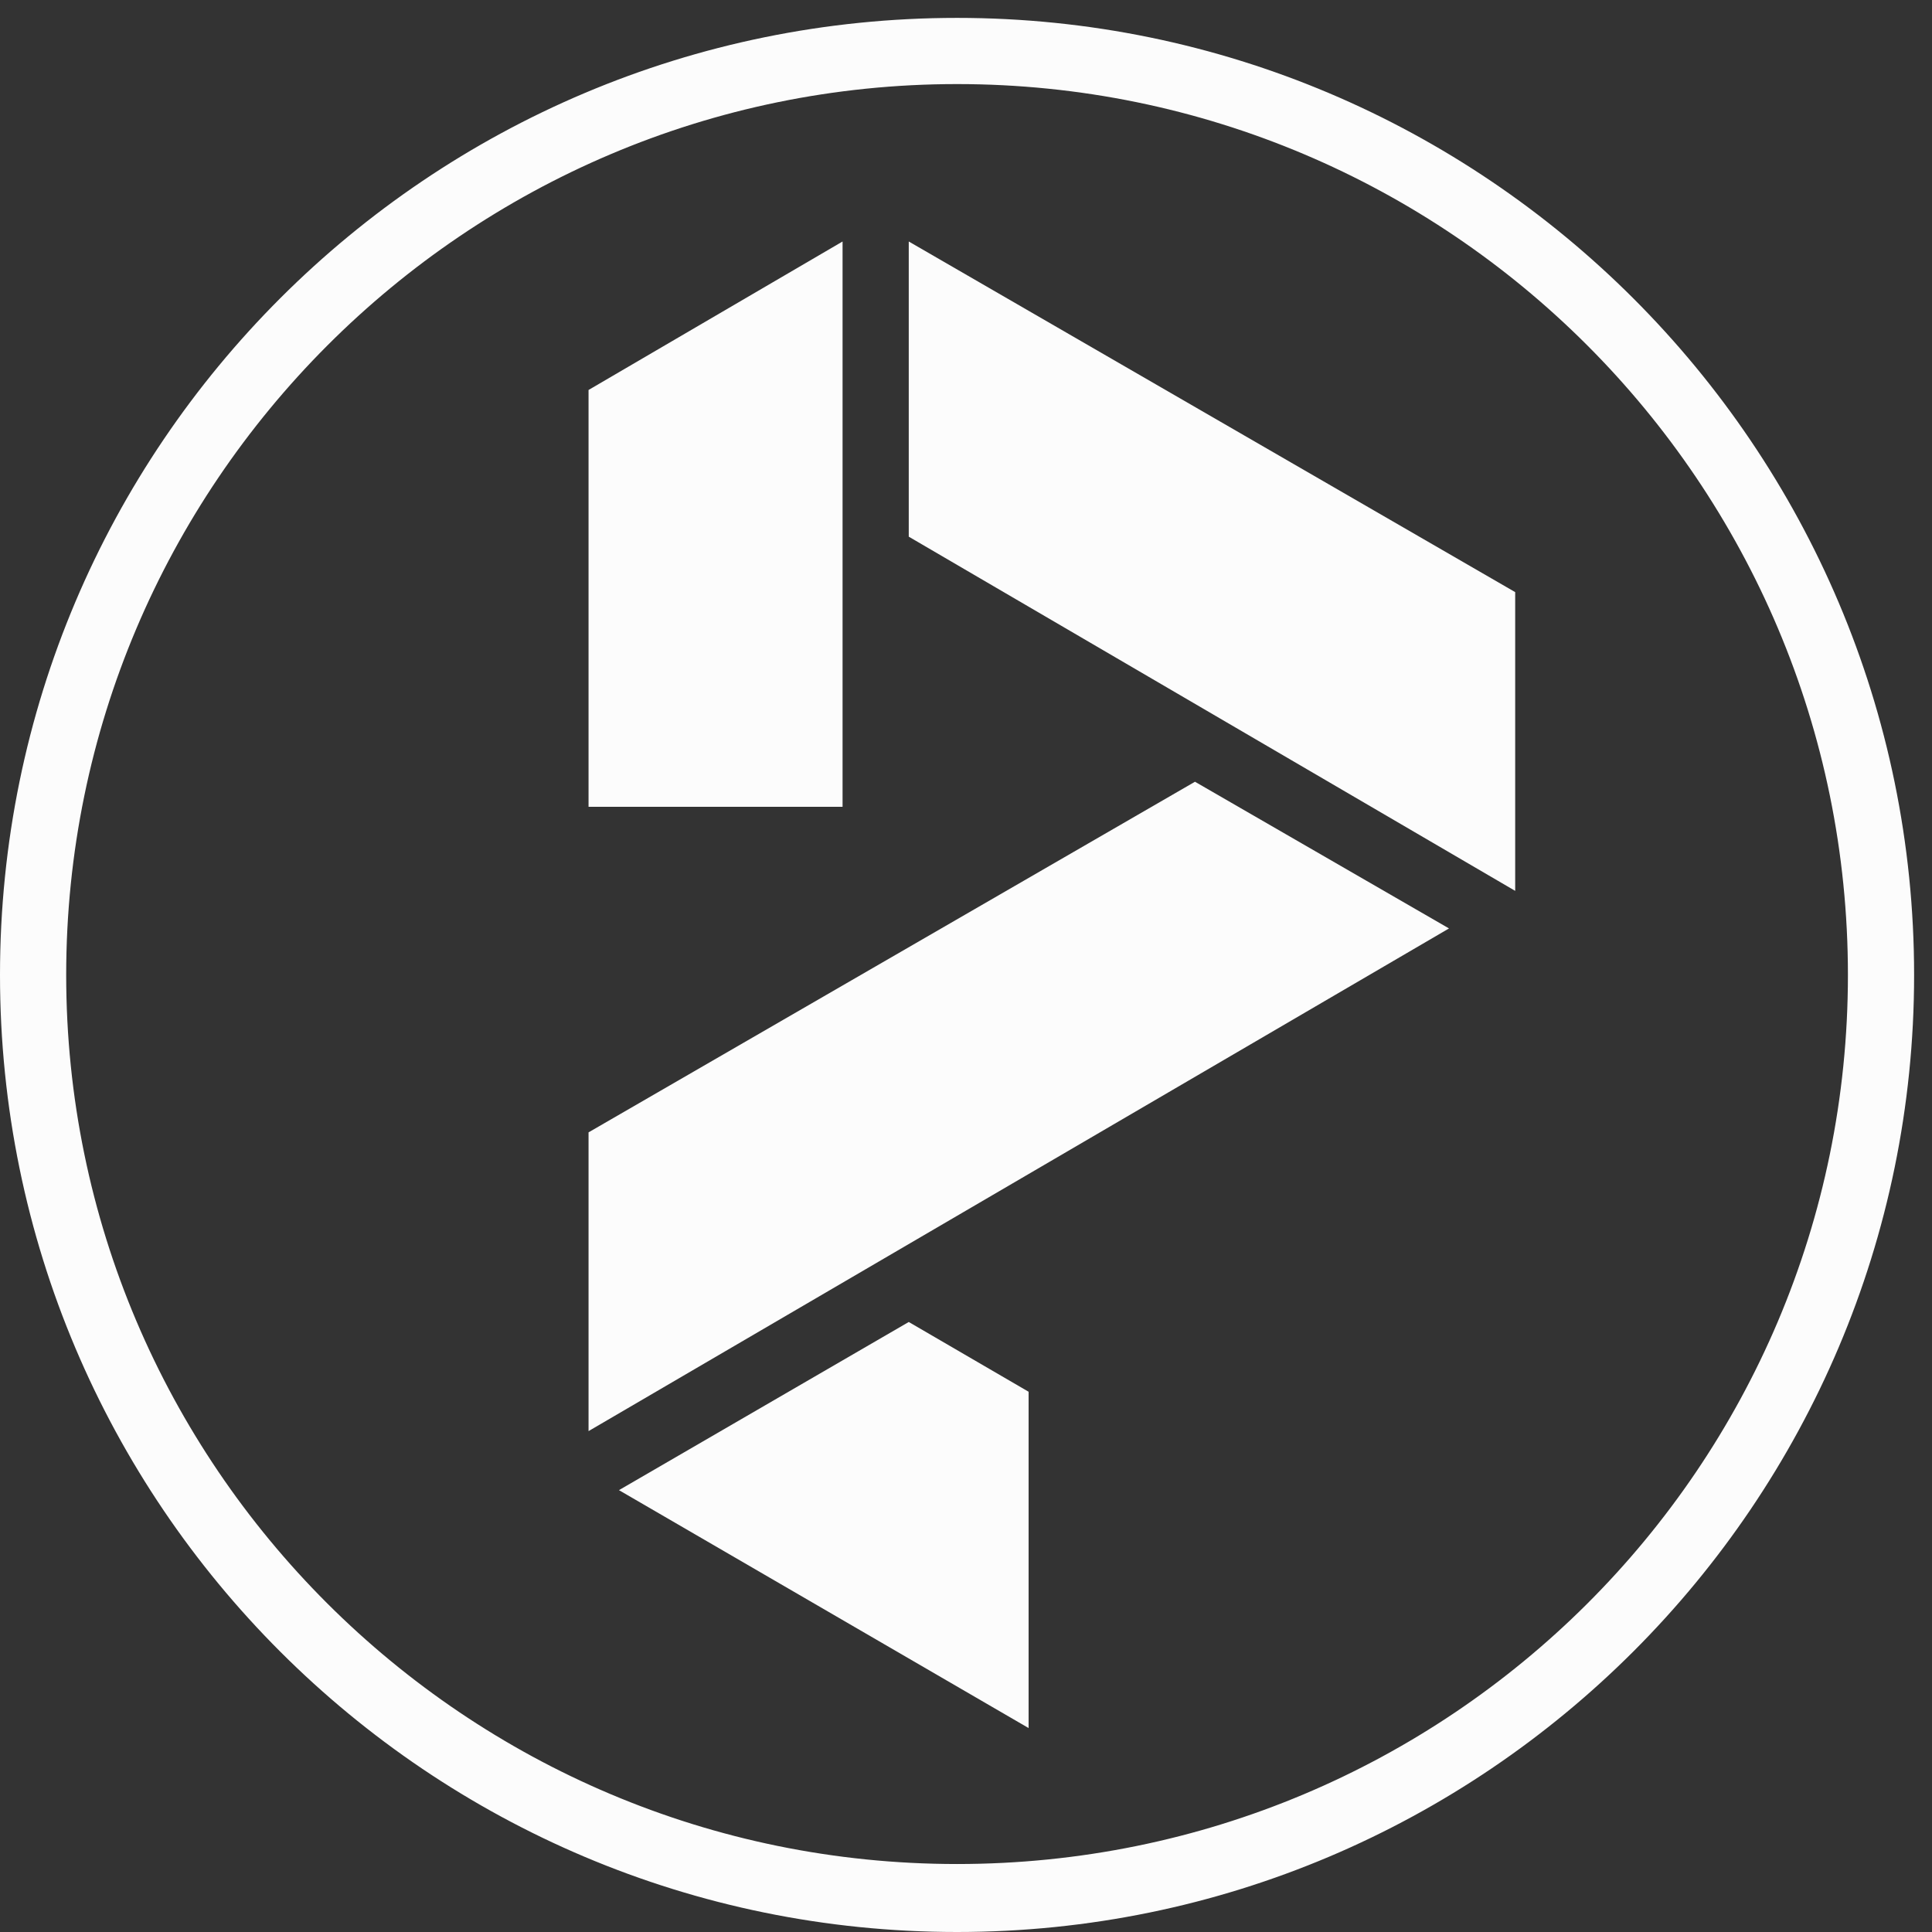 <svg width="54" height="54" viewBox="0 0 54 54" fill="none" xmlns="http://www.w3.org/2000/svg"><rect x="0" y="0" width="54" height="54" fill="#333333" stroke="none"/><path d="M26.75 0.5C12 0.5 0 12.45 0 27.25C0 42.05 12 54 26.75 54C41.5 54 53.5 42 53.5 27.25C53.5 12.5 41.5 0.5 26.75 0.5ZM26.75 52.1C13 52.1 1.85 40.95 1.85 27.25C1.85 13.55 13 2.35 26.75 2.35C40.5 2.35 51.65 13.5 51.65 27.25C51.65 41 40.5 52.1 26.75 52.1Z" fill="#FCFCFC"/><path d="M23.55 6.75L16.45 10.9V22.55H23.55V6.75Z" fill="#FCFCFC"/><path d="M25.4 6.75V15L42.35 24.9V16.55L25.4 6.75Z" fill="#FCFCFC"/><path d="M16.45 31.65V40L40.5 25.95L33.4 21.85L16.45 31.65Z" fill="#FCFCFC"/><path d="M17.3 41.65L28.75 48.3V38.9L25.4 36.95L17.3 41.65Z" fill="#FCFCFC"/></svg>